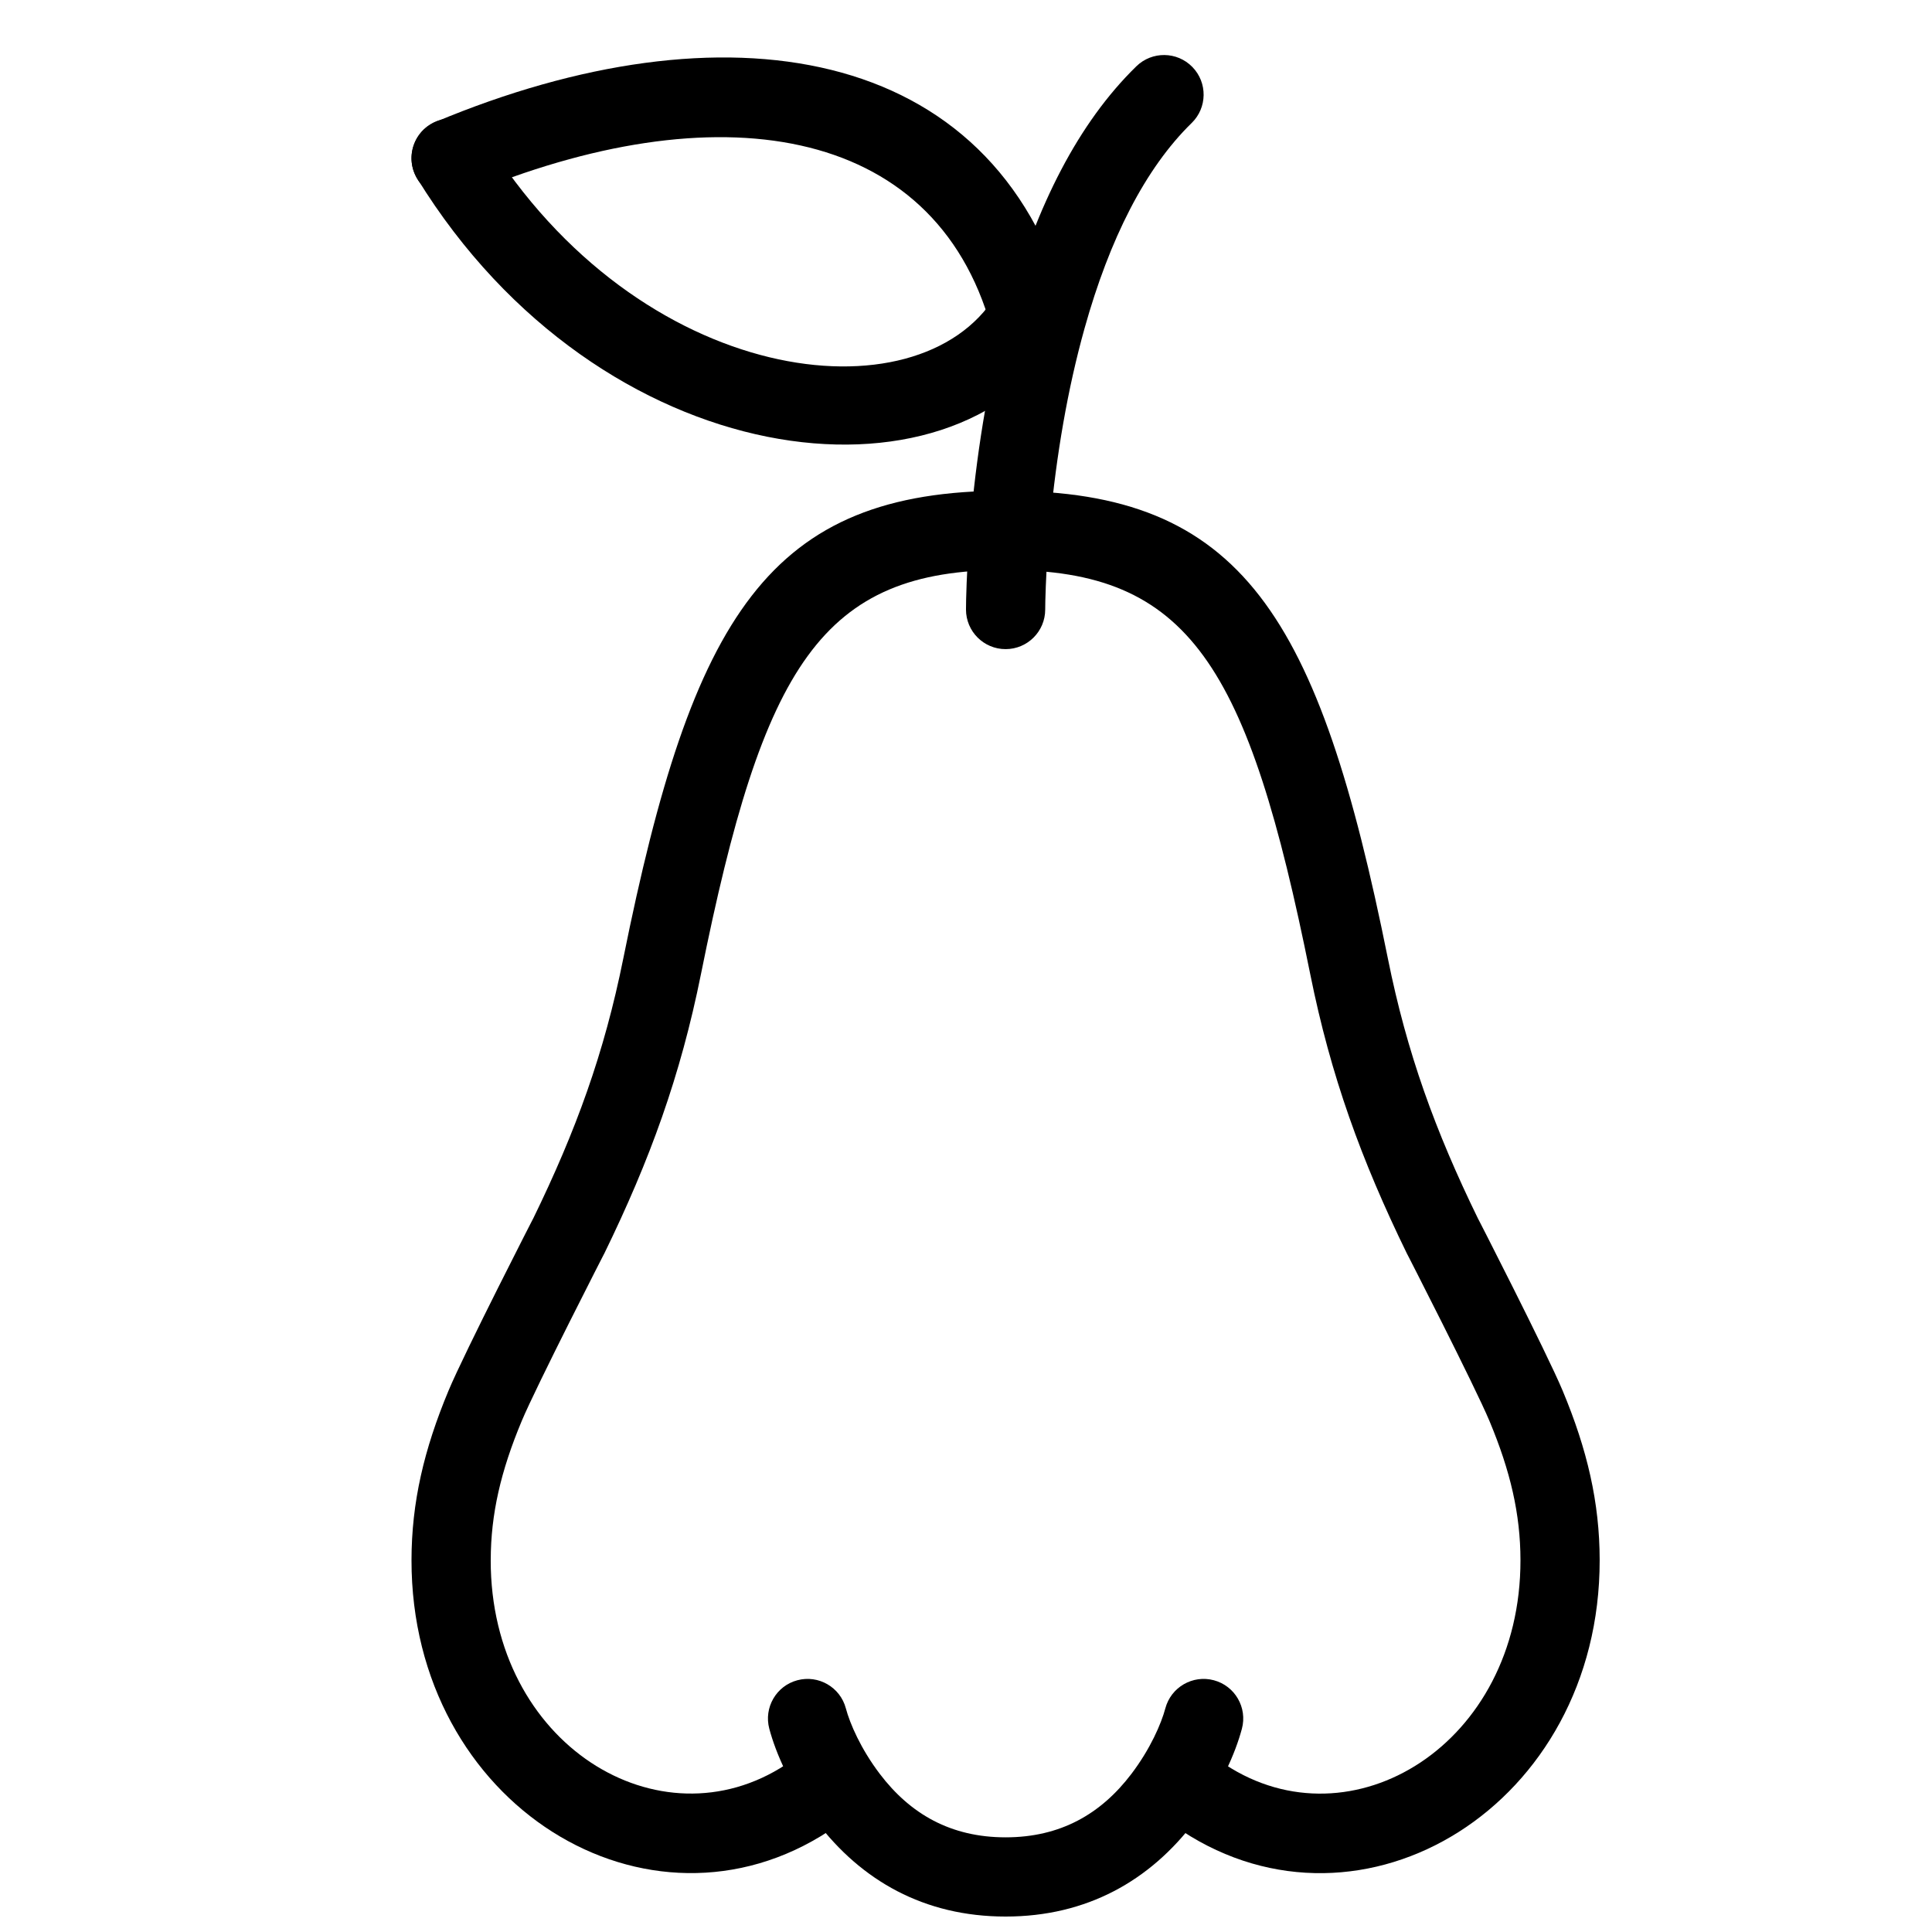 <?xml version="1.0" encoding="UTF-8"?>
<!-- Uploaded to: ICON Repo, www.svgrepo.com, Generator: ICON Repo Mixer Tools -->
<svg width="800px" height="800px" version="1.1" viewBox="144 144 512 512" xmlns="http://www.w3.org/2000/svg">
 <defs>
  <clipPath id="a">
   <path d="m347 588h127v63.902h-127z"/>
  </clipPath>
 </defs>
 <path d="m421.15 299.3c0.203-5.109 0.57-10.82 1.145-16.977 1.641-17.551 4.582-35.086 9.133-51.34 6.609-23.625 16.043-42.355 28.379-54.391 4.148-4.047 4.231-10.691 0.184-14.84-4.047-4.152-10.695-4.234-14.844-0.184-15.41 15.035-26.414 36.887-33.934 63.758-4.926 17.598-8.07 36.332-9.816 55.047-0.609 6.539-1.004 12.617-1.223 18.086-0.133 3.32-0.176 5.727-0.176 7.07 0 5.797 4.699 10.496 10.496 10.496s10.496-4.699 10.496-10.496c0-1.074 0.039-3.203 0.16-6.231z" fill-rule="evenodd"/>
 <path d="m259.5 176.29c-5.348 2.238-7.871 8.387-5.633 13.734 2.238 5.348 8.387 7.871 13.734 5.633 65.855-27.547 123.91-19.113 139.08 35.129 1.562 5.582 7.352 8.84 12.938 7.281 5.582-1.562 8.84-7.356 7.277-12.938-19.609-70.113-91.551-80.566-167.4-48.84z" fill-rule="evenodd"/>
 <path d="m272.48 180.37c-3.043-4.934-9.508-6.469-14.441-3.426-4.934 3.043-6.469 9.508-3.426 14.441 48.512 78.699 141.66 89.574 171.1 42 3.047-4.93 1.527-11.398-3.402-14.449-4.93-3.051-11.398-1.527-14.449 3.402-20.473 33.082-94.441 24.445-135.38-41.969z" fill-rule="evenodd"/>
 <path d="m274.05 557.45c0.016-12.234 2.668-23.598 8.203-36.852 3.809-9.129 22.461-45.574 21.883-44.387 12.113-24.82 20.203-47.102 25.625-74.055 16.488-81.941 31.973-107.12 80.738-107.12 5.797 0 10.496-4.699 10.496-10.496s-4.699-10.496-10.496-10.496c-62.711 0-83.016 33.027-101.32 123.97-5.035 25.023-12.531 45.664-23.914 68.988 0.926-1.891-18.207 35.492-22.387 45.504-6.531 15.645-9.805 29.66-9.824 44.914-0.078 64.957 62.777 103.25 110.72 71.762 4.844-3.18 6.191-9.688 3.012-14.535-3.184-4.844-9.691-6.191-14.535-3.012-33.438 21.961-78.266-5.348-78.207-54.188z" fill-rule="evenodd"/>
 <path d="m567.93 557.43c-0.016-15.254-3.289-29.27-9.824-44.914-4.18-10.012-23.312-47.395-22.387-45.504-11.383-23.324-18.879-43.965-23.914-68.988-18.297-90.945-38.605-123.97-101.31-123.97-5.797 0-10.496 4.699-10.496 10.496s4.699 10.496 10.496 10.496c48.762 0 64.246 25.18 80.734 107.12 5.422 26.953 13.512 49.234 25.625 74.055-0.578-1.188 18.074 35.258 21.883 44.387 5.535 13.254 8.191 24.617 8.203 36.852 0.059 48.84-44.77 76.148-78.203 54.188-4.848-3.18-11.355-1.832-14.535 3.012-3.184 4.848-1.836 11.355 3.008 14.535 47.945 31.488 110.8-6.805 110.72-71.762z" fill-rule="evenodd"/>
 <g clip-path="url(#a)">
  <path d="m360.41 626.76c11.812 15.574 28.48 25.145 50.086 25.145 21.605 0 38.27-9.57 50.082-25.145 6.918-9.121 10.816-18.18 12.539-24.629 1.492-5.602-1.836-11.355-7.438-12.848-5.602-1.492-11.352 1.836-12.848 7.438-1.078 4.043-3.957 10.73-8.98 17.355-8.086 10.664-18.84 16.836-33.355 16.836-14.52 0-25.273-6.172-33.359-16.836-5.023-6.625-7.902-13.312-8.98-17.355-1.492-5.602-7.246-8.93-12.848-7.438-5.602 1.492-8.93 7.246-7.438 12.848 1.723 6.449 5.621 15.508 12.539 24.629z" fill-rule="evenodd"/>
 </g>
</svg>